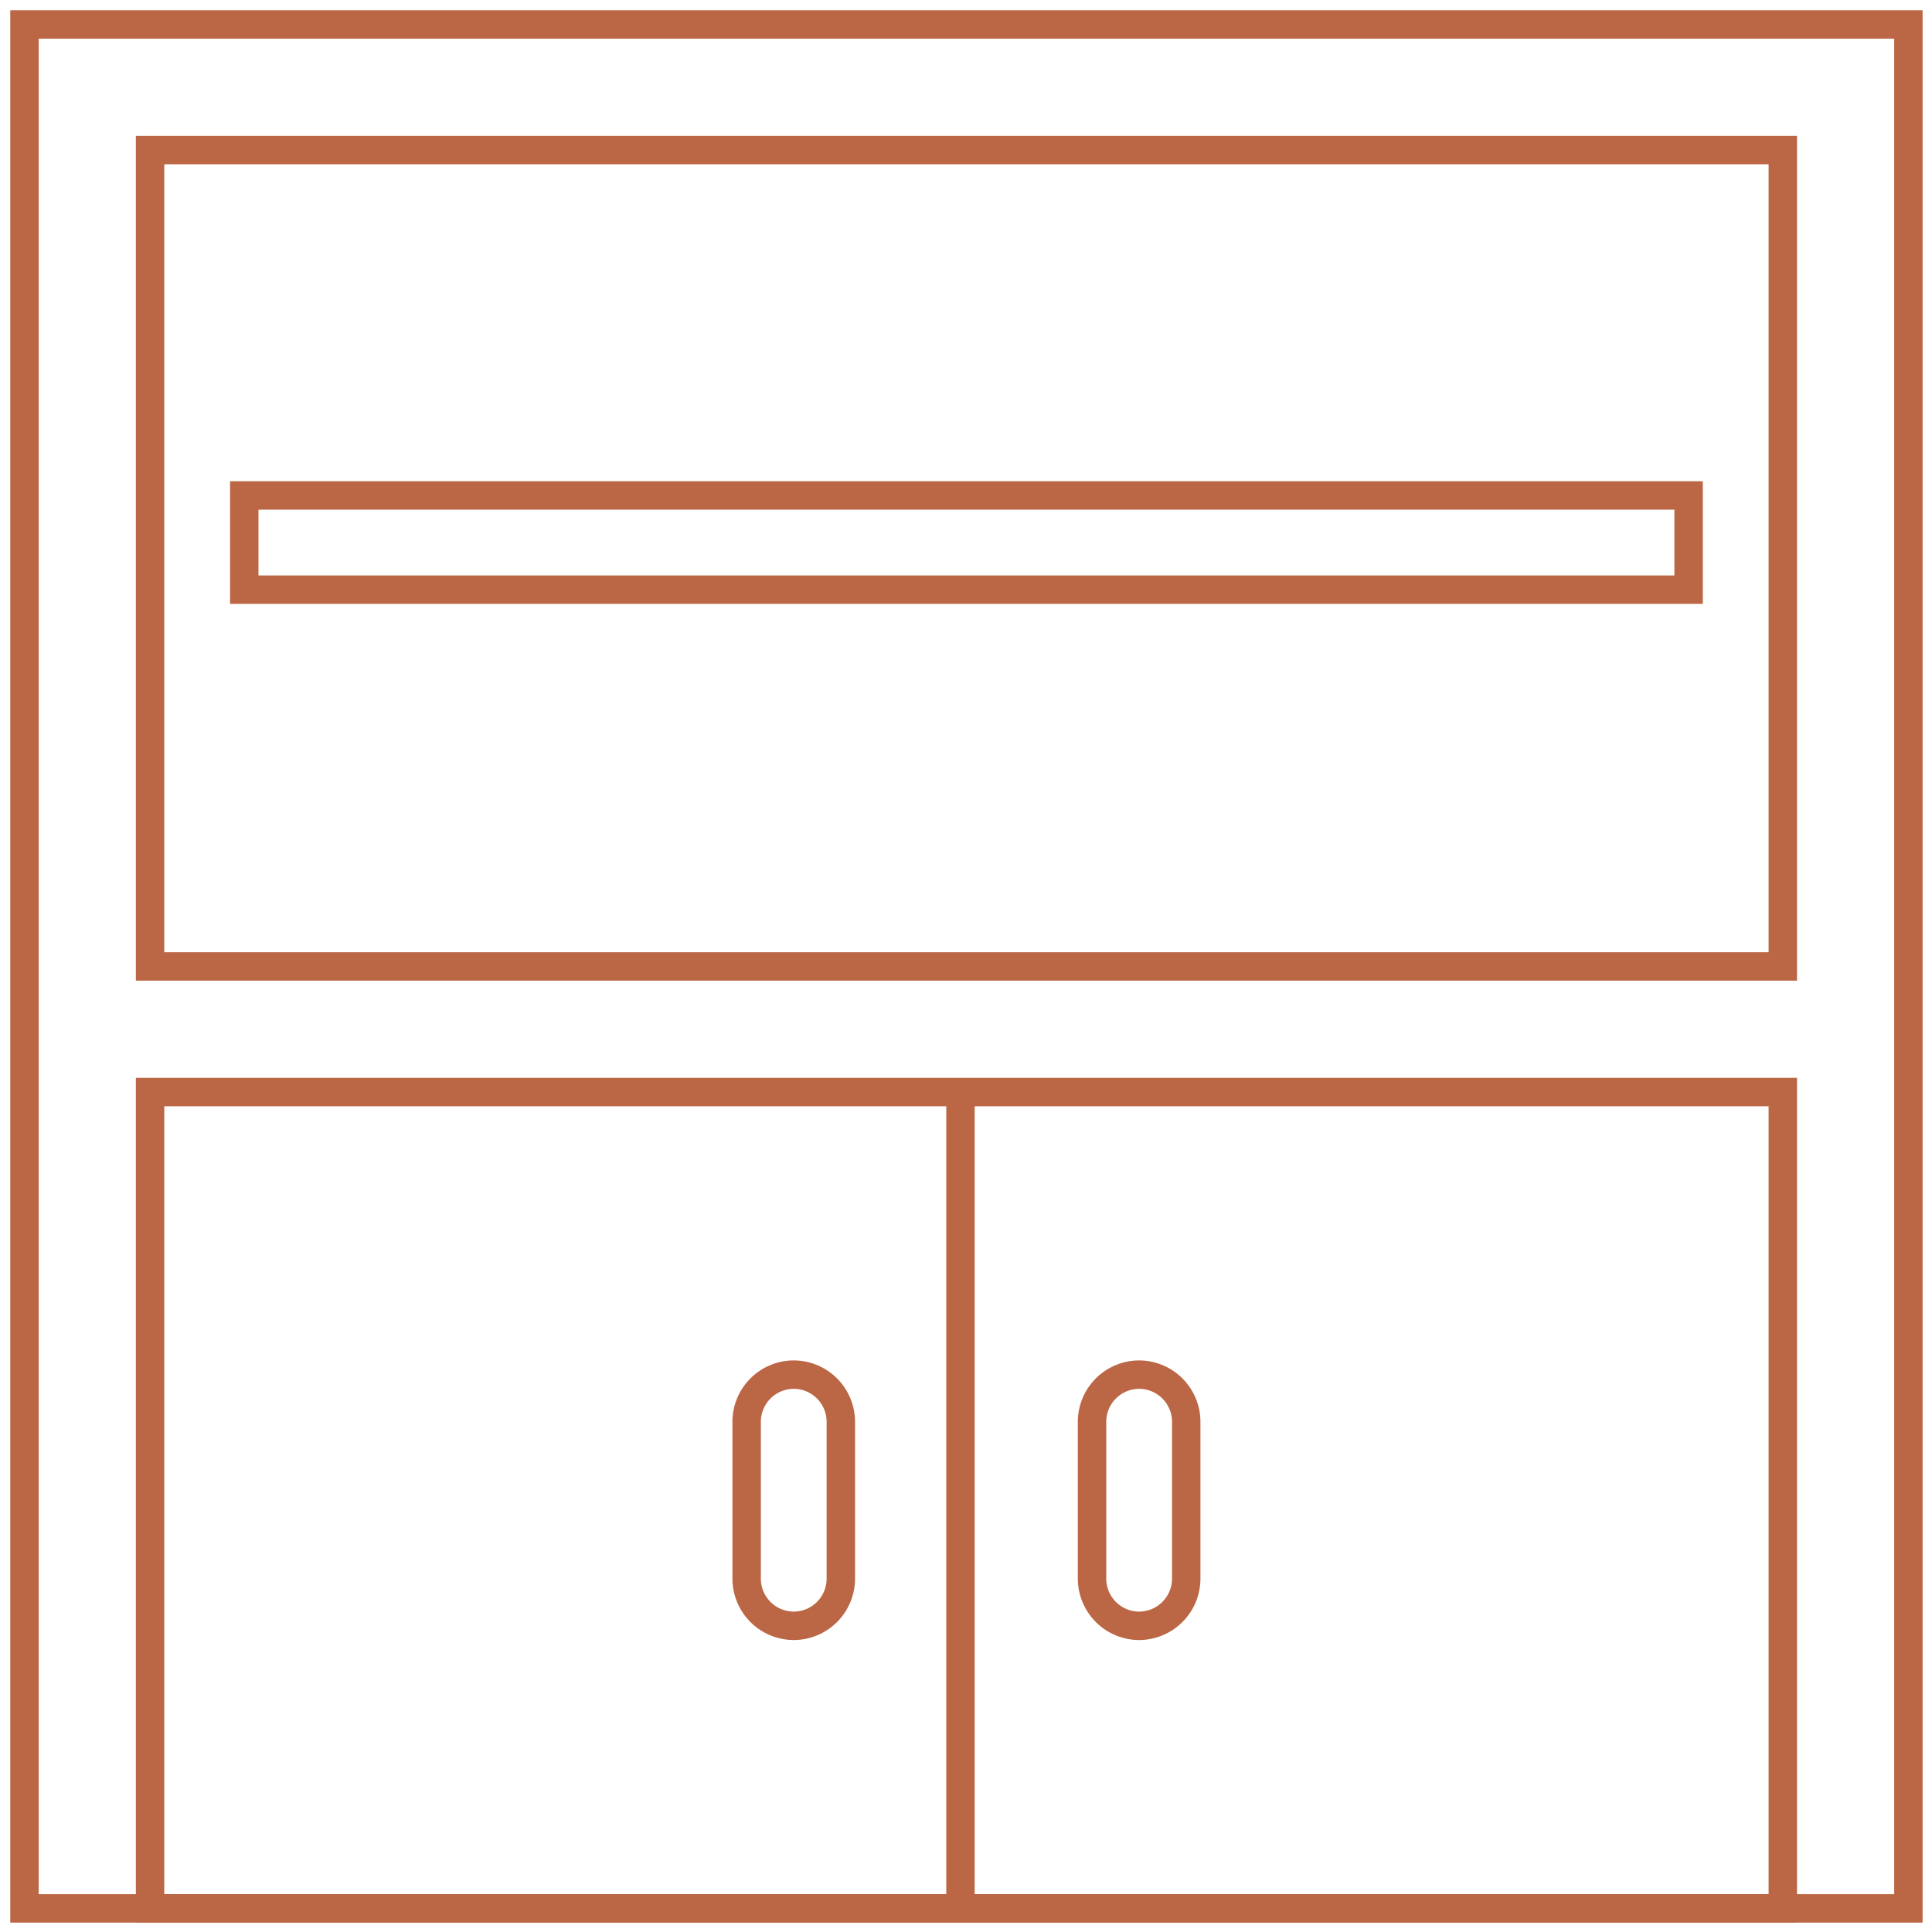 <svg xmlns="http://www.w3.org/2000/svg" width="102" height="102" viewBox="0 0 102 102">
    <g fill="none" fill-rule="evenodd" stroke="#B64" stroke-width="1.5">
        <path d="M12.896 31.131H89.15v-4.973H12.896z"/>
        <path d="M1.292 100.754h99.462V1.292H1.292z"/>
        <path d="M7.923 51.023h86.2v-43.1h-86.2zM7.923 100.754h86.2v-43.1h-86.2zM50.708 57.654v43.1"/>
        <path d="M62.627 83.348a2.494 2.494 0 0 1-2.487 2.487 2.494 2.494 0 0 1-2.486-2.487V75.06a2.494 2.494 0 0 1 2.486-2.487 2.494 2.494 0 0 1 2.487 2.487v8.288zM44.392 83.348a2.494 2.494 0 0 1-2.486 2.487 2.494 2.494 0 0 1-2.487-2.487V75.06a2.494 2.494 0 0 1 2.487-2.487 2.494 2.494 0 0 1 2.486 2.487v8.288z"/>
    </g>
</svg>
